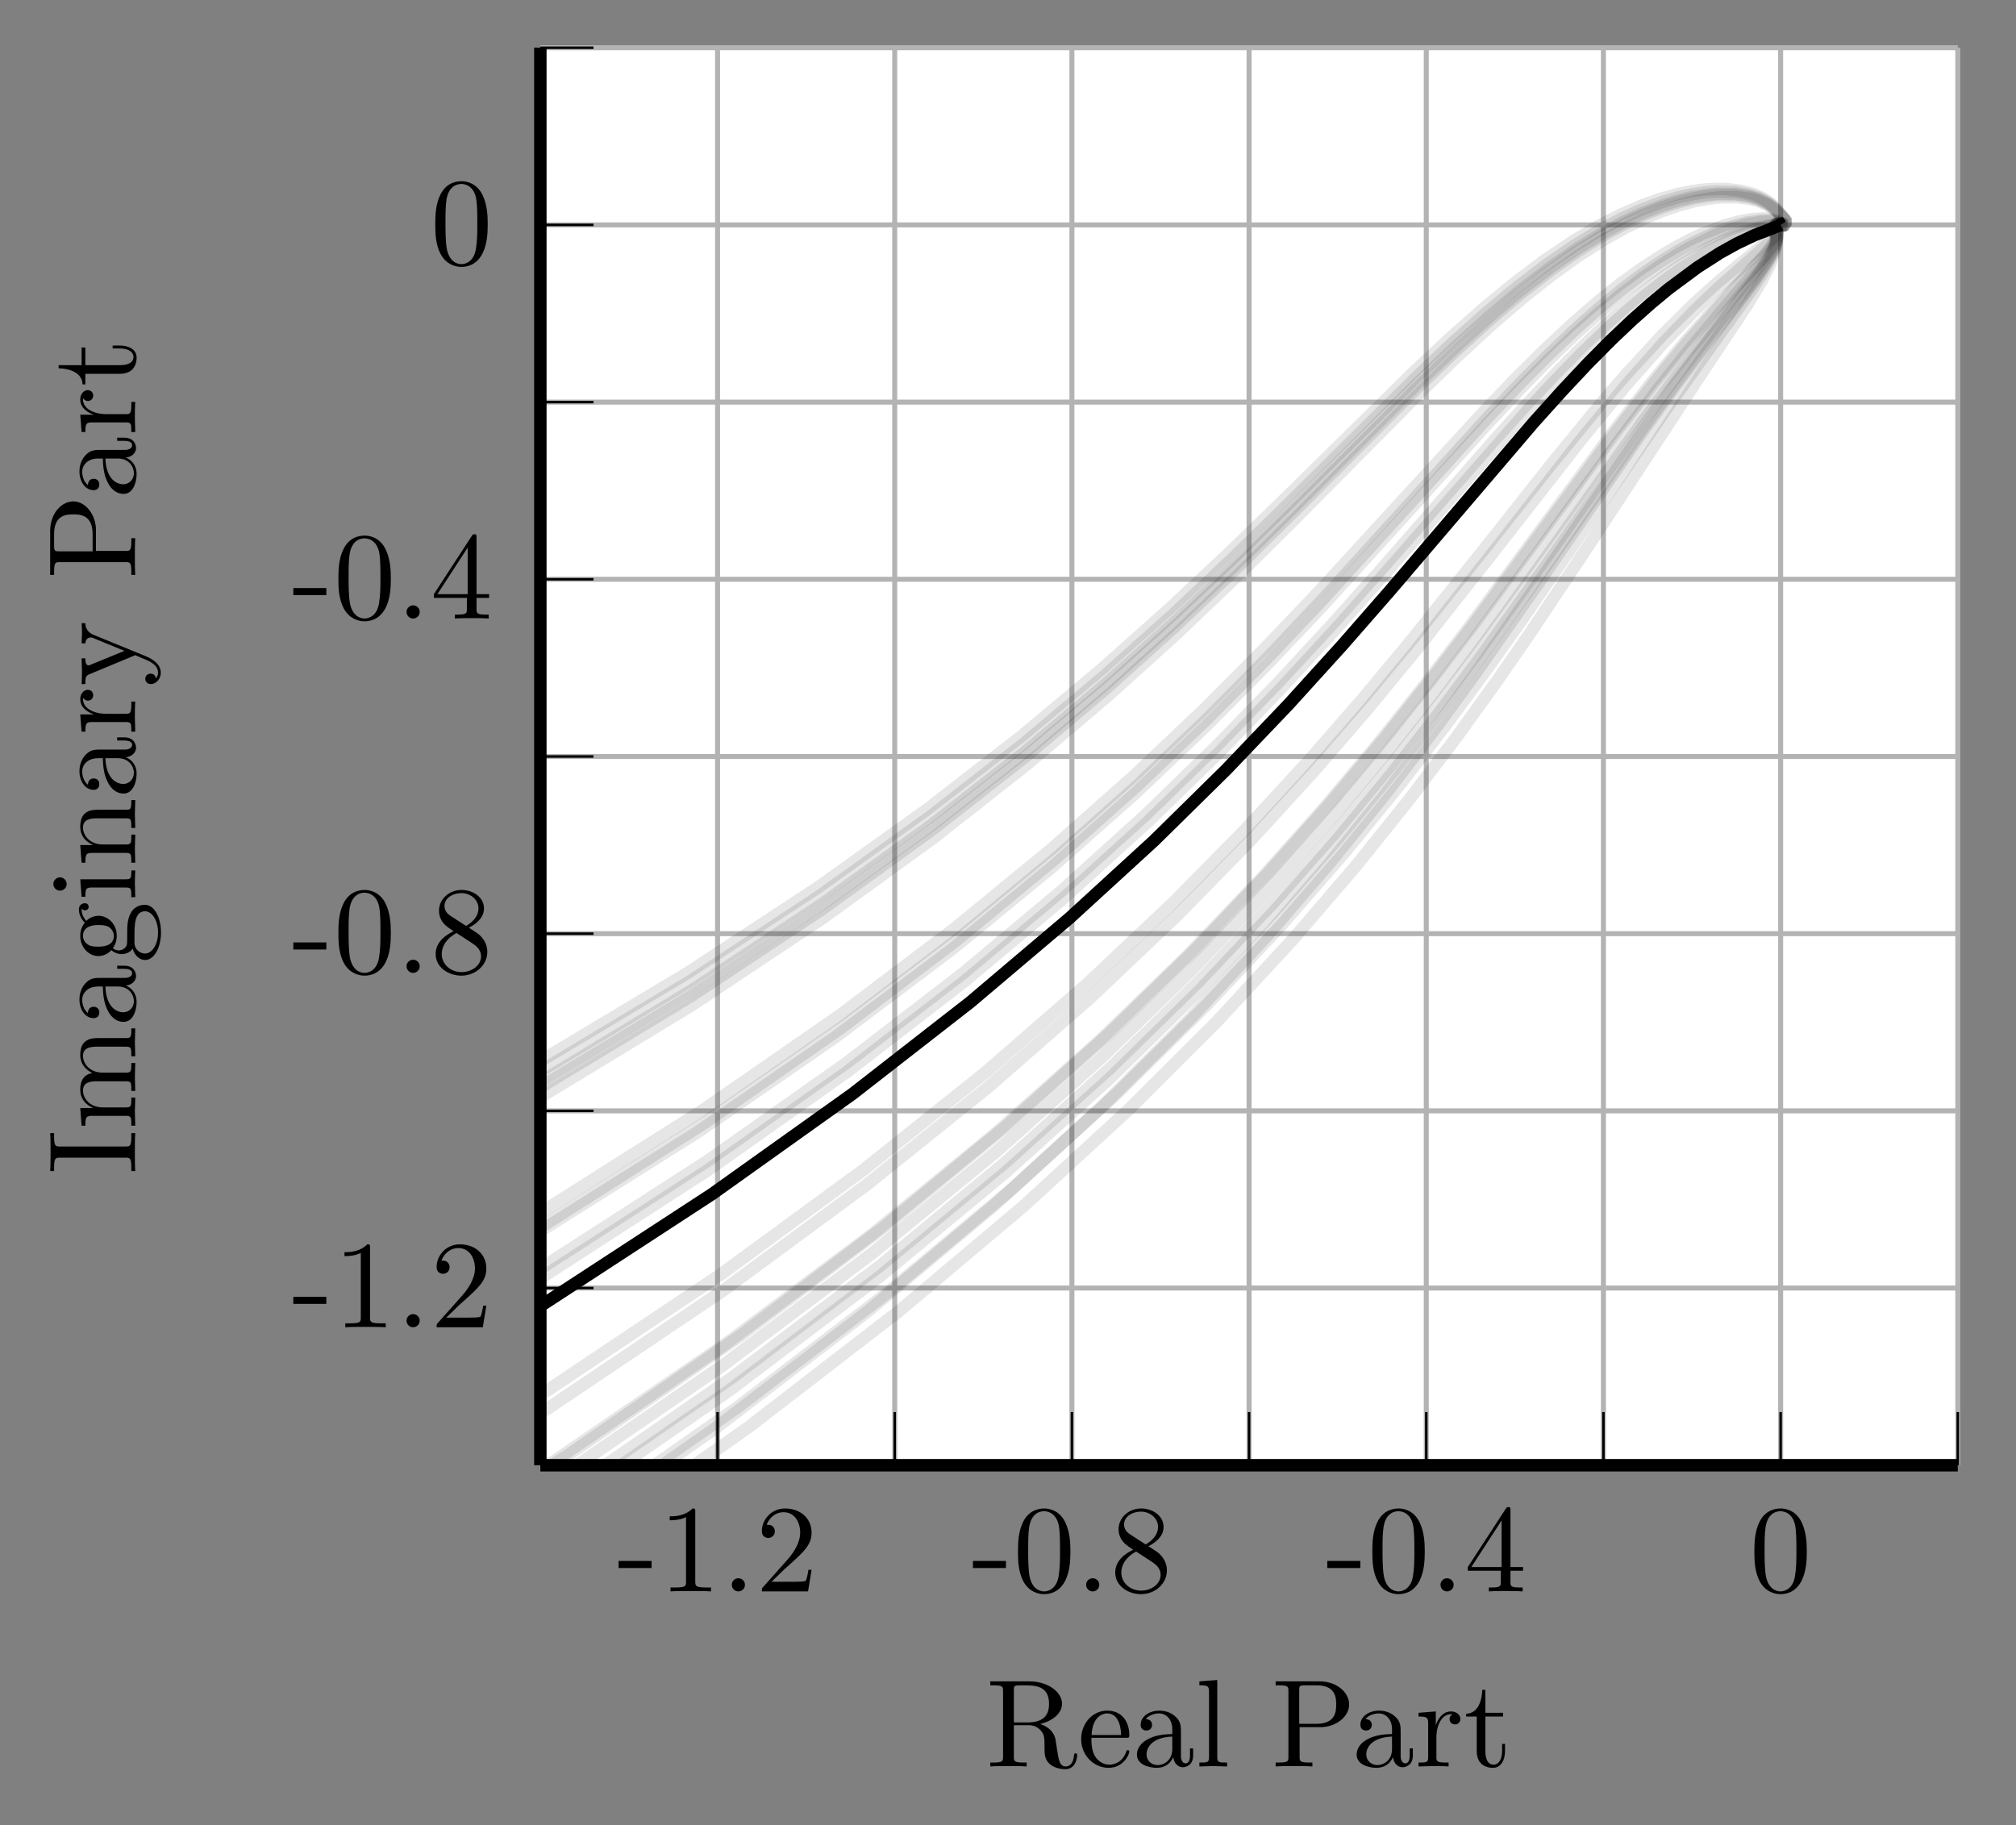 <?xml version="1.0" encoding="UTF-8"?>
<svg xmlns="http://www.w3.org/2000/svg" xmlns:xlink="http://www.w3.org/1999/xlink" width="160.3pt" height="145.12pt" viewBox="0 0 160.3 145.12" version="1.2">
<rect x="0" y="0" width="160.3" height="145.12" fill="#808080" stroke="none"/>
<defs>
<g>
<symbol overflow="visible" id="glyph0-0">
<path style="stroke:none;" d=""/>
</symbol>
<symbol overflow="visible" id="glyph0-1">
<path style="stroke:none;" d="M 2.734 -1.859 L 2.734 -2.422 L 0.109 -2.422 L 0.109 -1.859 Z M 2.734 -1.859 "/>
</symbol>
<symbol overflow="visible" id="glyph0-2">
<path style="stroke:none;" d="M 4.156 0 L 4.156 -0.312 L 3.828 -0.312 C 2.938 -0.312 2.906 -0.422 2.906 -0.781 L 2.906 -6.344 C 2.906 -6.578 2.906 -6.594 2.688 -6.594 C 2.078 -5.969 1.203 -5.969 0.875 -5.969 L 0.875 -5.656 C 1.078 -5.656 1.672 -5.656 2.172 -5.906 L 2.172 -0.781 C 2.172 -0.422 2.156 -0.312 1.266 -0.312 L 0.938 -0.312 L 0.938 0 C 1.281 -0.031 2.156 -0.031 2.547 -0.031 C 2.938 -0.031 3.797 -0.031 4.156 0 Z M 4.156 0 "/>
</symbol>
<symbol overflow="visible" id="glyph0-3">
<path style="stroke:none;" d="M 1.906 -0.531 C 1.906 -0.812 1.672 -1.047 1.375 -1.047 C 1.094 -1.047 0.859 -0.812 0.859 -0.531 C 0.859 -0.234 1.094 0 1.375 0 C 1.672 0 1.906 -0.234 1.906 -0.531 Z M 1.906 -0.531 "/>
</symbol>
<symbol overflow="visible" id="glyph0-4">
<path style="stroke:none;" d="M 4.453 -1.719 L 4.203 -1.719 C 4.156 -1.422 4.078 -0.984 3.984 -0.844 C 3.906 -0.766 3.266 -0.766 3.047 -0.766 L 1.266 -0.766 L 2.312 -1.781 C 3.859 -3.156 4.453 -3.688 4.453 -4.672 C 4.453 -5.812 3.562 -6.594 2.344 -6.594 C 1.234 -6.594 0.5 -5.688 0.5 -4.797 C 0.5 -4.25 0.984 -4.25 1.016 -4.25 C 1.188 -4.25 1.531 -4.375 1.531 -4.781 C 1.531 -5.031 1.359 -5.297 1.016 -5.297 C 0.938 -5.297 0.906 -5.297 0.875 -5.281 C 1.109 -5.922 1.641 -6.297 2.219 -6.297 C 3.125 -6.297 3.547 -5.484 3.547 -4.672 C 3.547 -3.891 3.047 -3.094 2.5 -2.484 L 0.609 -0.359 C 0.5 -0.25 0.5 -0.234 0.5 0 L 4.172 0 Z M 4.453 -1.719 "/>
</symbol>
<symbol overflow="visible" id="glyph0-5">
<path style="stroke:none;" d="M 4.562 -3.172 C 4.562 -3.969 4.5 -4.75 4.156 -5.484 C 3.703 -6.438 2.891 -6.594 2.484 -6.594 C 1.875 -6.594 1.156 -6.344 0.75 -5.422 C 0.438 -4.734 0.391 -3.969 0.391 -3.172 C 0.391 -2.422 0.422 -1.531 0.828 -0.781 C 1.266 0.016 1.984 0.219 2.469 0.219 C 3 0.219 3.75 0.016 4.188 -0.938 C 4.5 -1.609 4.562 -2.391 4.562 -3.172 Z M 3.734 -3.281 C 3.734 -2.547 3.734 -1.875 3.625 -1.234 C 3.484 -0.297 2.906 0 2.469 0 C 2.078 0 1.5 -0.25 1.312 -1.203 C 1.203 -1.797 1.203 -2.703 1.203 -3.281 C 1.203 -3.922 1.203 -4.578 1.281 -5.109 C 1.469 -6.297 2.219 -6.375 2.469 -6.375 C 2.797 -6.375 3.453 -6.203 3.641 -5.219 C 3.734 -4.672 3.734 -3.906 3.734 -3.281 Z M 3.734 -3.281 "/>
</symbol>
<symbol overflow="visible" id="glyph0-6">
<path style="stroke:none;" d="M 4.531 -1.672 C 4.531 -2.016 4.422 -2.469 4.047 -2.875 C 3.859 -3.094 3.688 -3.188 3.062 -3.594 C 3.781 -3.953 4.266 -4.469 4.266 -5.125 C 4.266 -6.031 3.375 -6.594 2.484 -6.594 C 1.484 -6.594 0.688 -5.859 0.688 -4.938 C 0.688 -4.766 0.703 -4.312 1.125 -3.859 C 1.234 -3.734 1.594 -3.484 1.844 -3.312 C 1.266 -3.031 0.422 -2.484 0.422 -1.5 C 0.422 -0.453 1.422 0.219 2.469 0.219 C 3.594 0.219 4.531 -0.609 4.531 -1.672 Z M 3.828 -5.125 C 3.828 -4.562 3.438 -4.078 2.844 -3.734 L 1.609 -4.531 C 1.156 -4.828 1.125 -5.156 1.125 -5.328 C 1.125 -5.938 1.766 -6.344 2.469 -6.344 C 3.188 -6.344 3.828 -5.828 3.828 -5.125 Z M 4.031 -1.312 C 4.031 -0.578 3.281 -0.062 2.484 -0.062 C 1.625 -0.062 0.906 -0.672 0.906 -1.5 C 0.906 -2.078 1.234 -2.703 2.078 -3.172 L 3.281 -2.391 C 3.562 -2.203 4.031 -1.906 4.031 -1.312 Z M 4.031 -1.312 "/>
</symbol>
<symbol overflow="visible" id="glyph0-7">
<path style="stroke:none;" d="M 4.672 -1.641 L 4.672 -1.938 L 3.672 -1.938 L 3.672 -6.453 C 3.672 -6.641 3.672 -6.703 3.516 -6.703 C 3.422 -6.703 3.391 -6.703 3.312 -6.594 L 0.281 -1.938 L 0.281 -1.641 L 2.906 -1.641 L 2.906 -0.766 C 2.906 -0.422 2.891 -0.312 2.156 -0.312 L 1.953 -0.312 L 1.953 0 C 2.359 -0.031 2.875 -0.031 3.281 -0.031 C 3.703 -0.031 4.234 -0.031 4.641 0 L 4.641 -0.312 L 4.422 -0.312 C 3.688 -0.312 3.672 -0.422 3.672 -0.766 L 3.672 -1.641 Z M 2.969 -1.938 L 0.562 -1.938 L 2.969 -5.641 Z M 2.969 -1.938 "/>
</symbol>
<symbol overflow="visible" id="glyph0-8">
<path style="stroke:none;" d="M 7.25 -0.875 C 7.25 -0.938 7.25 -1.047 7.125 -1.047 C 7.016 -1.047 7.016 -0.953 7 -0.875 C 6.938 -0.172 6.594 0 6.344 0 C 5.859 0 5.781 -0.5 5.641 -1.422 L 5.516 -2.219 C 5.344 -2.859 4.859 -3.188 4.312 -3.375 C 5.266 -3.609 6.047 -4.203 6.047 -4.984 C 6.047 -5.938 4.906 -6.766 3.453 -6.766 L 0.344 -6.766 L 0.344 -6.453 L 0.578 -6.453 C 1.344 -6.453 1.359 -6.344 1.359 -6 L 1.359 -0.766 C 1.359 -0.422 1.344 -0.312 0.578 -0.312 L 0.344 -0.312 L 0.344 0 C 0.703 -0.031 1.406 -0.031 1.797 -0.031 C 2.172 -0.031 2.875 -0.031 3.234 0 L 3.234 -0.312 L 3 -0.312 C 2.234 -0.312 2.219 -0.422 2.219 -0.766 L 2.219 -3.281 L 3.359 -3.281 C 3.516 -3.281 3.938 -3.281 4.281 -2.938 C 4.656 -2.578 4.656 -2.281 4.656 -1.609 C 4.656 -0.969 4.656 -0.578 5.062 -0.203 C 5.469 0.156 6.016 0.219 6.312 0.219 C 7.078 0.219 7.25 -0.594 7.25 -0.875 Z M 5.016 -4.984 C 5.016 -4.297 4.781 -3.5 3.312 -3.5 L 2.219 -3.5 L 2.219 -6.062 C 2.219 -6.297 2.219 -6.406 2.438 -6.438 C 2.531 -6.453 2.828 -6.453 3.016 -6.453 C 3.906 -6.453 5.016 -6.422 5.016 -4.984 Z M 5.016 -4.984 "/>
</symbol>
<symbol overflow="visible" id="glyph0-9">
<path style="stroke:none;" d="M 4.109 -1.172 C 4.109 -1.281 4.031 -1.297 3.984 -1.297 C 3.891 -1.297 3.875 -1.234 3.859 -1.156 C 3.5 -0.141 2.609 -0.141 2.516 -0.141 C 2.016 -0.141 1.625 -0.438 1.391 -0.797 C 1.094 -1.281 1.094 -1.938 1.094 -2.281 L 3.859 -2.281 C 4.078 -2.281 4.109 -2.281 4.109 -2.5 C 4.109 -3.484 3.578 -4.438 2.344 -4.438 C 1.188 -4.438 0.281 -3.422 0.281 -2.172 C 0.281 -0.859 1.312 0.109 2.453 0.109 C 3.672 0.109 4.109 -0.984 4.109 -1.172 Z M 3.453 -2.5 L 1.109 -2.5 C 1.172 -3.969 2 -4.219 2.344 -4.219 C 3.359 -4.219 3.453 -2.875 3.453 -2.5 Z M 3.453 -2.5 "/>
</symbol>
<symbol overflow="visible" id="glyph0-10">
<path style="stroke:none;" d="M 4.781 -0.875 L 4.781 -1.438 L 4.531 -1.438 L 4.531 -0.875 C 4.531 -0.312 4.297 -0.25 4.188 -0.25 C 3.859 -0.25 3.812 -0.688 3.812 -0.75 L 3.812 -2.719 C 3.812 -3.141 3.812 -3.531 3.453 -3.891 C 3.078 -4.281 2.578 -4.438 2.094 -4.438 C 1.281 -4.438 0.609 -3.969 0.609 -3.312 C 0.609 -3.016 0.797 -2.859 1.062 -2.859 C 1.344 -2.859 1.516 -3.047 1.516 -3.312 C 1.516 -3.422 1.469 -3.75 1.016 -3.766 C 1.281 -4.109 1.766 -4.219 2.078 -4.219 C 2.562 -4.219 3.125 -3.828 3.125 -2.953 L 3.125 -2.578 C 2.625 -2.562 1.938 -2.531 1.312 -2.234 C 0.562 -1.891 0.312 -1.375 0.312 -0.938 C 0.312 -0.141 1.281 0.109 1.906 0.109 C 2.562 0.109 3.016 -0.281 3.203 -0.75 C 3.234 -0.359 3.5 0.062 3.969 0.062 C 4.188 0.062 4.781 -0.078 4.781 -0.875 Z M 3.125 -1.391 C 3.125 -0.453 2.422 -0.109 1.969 -0.109 C 1.484 -0.109 1.078 -0.453 1.078 -0.953 C 1.078 -1.5 1.5 -2.312 3.125 -2.375 Z M 3.125 -1.391 "/>
</symbol>
<symbol overflow="visible" id="glyph0-11">
<path style="stroke:none;" d="M 2.531 0 L 2.531 -0.312 C 1.859 -0.312 1.75 -0.312 1.75 -0.75 L 1.75 -6.875 L 0.328 -6.766 L 0.328 -6.453 C 1.016 -6.453 1.094 -6.391 1.094 -5.906 L 1.094 -0.75 C 1.094 -0.312 0.984 -0.312 0.328 -0.312 L 0.328 0 L 1.422 -0.031 Z M 2.531 0 "/>
</symbol>
<symbol overflow="visible" id="glyph0-12">
<path style="stroke:none;" d="M 6.188 -4.922 C 6.188 -5.891 5.203 -6.766 3.844 -6.766 L 0.344 -6.766 L 0.344 -6.453 L 0.578 -6.453 C 1.344 -6.453 1.359 -6.344 1.359 -6 L 1.359 -0.766 C 1.359 -0.422 1.344 -0.312 0.578 -0.312 L 0.344 -0.312 L 0.344 0 C 0.688 -0.031 1.422 -0.031 1.797 -0.031 C 2.172 -0.031 2.922 -0.031 3.266 0 L 3.266 -0.312 L 3.031 -0.312 C 2.266 -0.312 2.25 -0.422 2.25 -0.766 L 2.25 -3.125 L 3.922 -3.125 C 5.109 -3.125 6.188 -3.938 6.188 -4.922 Z M 5.156 -4.922 C 5.156 -4.453 5.156 -3.391 3.594 -3.391 L 2.219 -3.391 L 2.219 -6.062 C 2.219 -6.391 2.234 -6.453 2.703 -6.453 L 3.594 -6.453 C 5.156 -6.453 5.156 -5.406 5.156 -4.922 Z M 5.156 -4.922 "/>
</symbol>
<symbol overflow="visible" id="glyph0-13">
<path style="stroke:none;" d="M 3.609 -3.781 C 3.609 -4.094 3.297 -4.375 2.875 -4.375 C 2.156 -4.375 1.797 -3.719 1.656 -3.281 L 1.656 -4.375 L 0.281 -4.266 L 0.281 -3.969 C 0.969 -3.969 1.047 -3.891 1.047 -3.406 L 1.047 -0.75 C 1.047 -0.312 0.938 -0.312 0.281 -0.312 L 0.281 0 L 1.406 -0.031 C 1.797 -0.031 2.266 -0.031 2.672 0 L 2.672 -0.312 L 2.453 -0.312 C 1.719 -0.312 1.703 -0.422 1.703 -0.766 L 1.703 -2.297 C 1.703 -3.281 2.125 -4.156 2.875 -4.156 C 2.938 -4.156 2.969 -4.156 2.984 -4.156 C 2.953 -4.141 2.75 -4.016 2.75 -3.766 C 2.75 -3.484 2.969 -3.344 3.188 -3.344 C 3.359 -3.344 3.609 -3.453 3.609 -3.781 Z M 3.609 -3.781 "/>
</symbol>
<symbol overflow="visible" id="glyph0-14">
<path style="stroke:none;" d="M 3.281 -1.234 L 3.281 -1.797 L 3.047 -1.797 L 3.047 -1.25 C 3.047 -0.516 2.75 -0.141 2.375 -0.141 C 1.719 -0.141 1.719 -1.047 1.719 -1.203 L 1.719 -3.969 L 3.125 -3.969 L 3.125 -4.266 L 1.719 -4.266 L 1.719 -6.094 L 1.469 -6.094 C 1.453 -5.281 1.156 -4.219 0.188 -4.188 L 0.188 -3.969 L 1.031 -3.969 L 1.031 -1.234 C 1.031 -0.016 1.953 0.109 2.312 0.109 C 3.016 0.109 3.281 -0.594 3.281 -1.234 Z M 3.281 -1.234 "/>
</symbol>
<symbol overflow="visible" id="glyph1-0">
<path style="stroke:none;" d=""/>
</symbol>
<symbol overflow="visible" id="glyph1-1">
<path style="stroke:none;" d="M 0 -3.297 L -0.312 -3.297 L -0.312 -3.047 C -0.312 -2.266 -0.422 -2.234 -0.766 -2.234 L -6 -2.234 C -6.344 -2.234 -6.453 -2.266 -6.453 -3.047 L -6.453 -3.297 L -6.766 -3.297 C -6.734 -2.953 -6.734 -2.172 -6.734 -1.797 C -6.734 -1.406 -6.734 -0.625 -6.766 -0.281 L -6.453 -0.281 L -6.453 -0.531 C -6.453 -1.312 -6.344 -1.344 -6 -1.344 L -0.766 -1.344 C -0.422 -1.344 -0.312 -1.312 -0.312 -0.531 L -0.312 -0.281 L 0 -0.281 C -0.031 -0.625 -0.031 -1.406 -0.031 -1.781 C -0.031 -2.172 -0.031 -2.953 0 -3.297 Z M 0 -3.297 "/>
</symbol>
<symbol overflow="visible" id="glyph1-2">
<path style="stroke:none;" d="M 0 -8.047 L -0.312 -8.047 C -0.312 -7.531 -0.312 -7.297 -0.609 -7.281 L -2.5 -7.281 C -3.344 -7.281 -3.656 -7.281 -4.016 -6.969 C -4.188 -6.828 -4.375 -6.516 -4.375 -5.938 C -4.375 -5.109 -3.781 -4.672 -3.406 -4.5 C -4.266 -4.359 -4.375 -3.625 -4.375 -3.188 C -4.375 -2.453 -3.953 -1.984 -3.344 -1.719 L -4.375 -1.719 L -4.266 -0.312 L -3.969 -0.312 C -3.969 -1.016 -3.891 -1.094 -3.406 -1.094 L -0.75 -1.094 C -0.312 -1.094 -0.312 -0.984 -0.312 -0.312 L 0 -0.312 L -0.031 -1.438 L 0 -2.547 L -0.312 -2.547 C -0.312 -1.875 -0.312 -1.766 -0.75 -1.766 L -2.578 -1.766 C -3.609 -1.766 -4.156 -2.484 -4.156 -3.109 C -4.156 -3.734 -3.625 -3.844 -3.062 -3.844 L -0.75 -3.844 C -0.312 -3.844 -0.312 -3.734 -0.312 -3.078 L 0 -3.078 L -0.031 -4.188 L 0 -5.297 L -0.312 -5.297 C -0.312 -4.641 -0.312 -4.531 -0.75 -4.531 L -2.578 -4.531 C -3.609 -4.531 -4.156 -5.234 -4.156 -5.859 C -4.156 -6.484 -3.625 -6.594 -3.062 -6.594 L -0.75 -6.594 C -0.312 -6.594 -0.312 -6.484 -0.312 -5.828 L 0 -5.828 L -0.031 -6.938 Z M 0 -8.047 "/>
</symbol>
<symbol overflow="visible" id="glyph1-3">
<path style="stroke:none;" d="M -0.875 -4.781 L -1.438 -4.781 L -1.438 -4.531 L -0.875 -4.531 C -0.312 -4.531 -0.25 -4.297 -0.25 -4.188 C -0.25 -3.859 -0.688 -3.812 -0.75 -3.812 L -2.719 -3.812 C -3.141 -3.812 -3.531 -3.812 -3.891 -3.453 C -4.281 -3.078 -4.438 -2.578 -4.438 -2.094 C -4.438 -1.281 -3.969 -0.609 -3.312 -0.609 C -3.016 -0.609 -2.859 -0.797 -2.859 -1.062 C -2.859 -1.344 -3.047 -1.516 -3.312 -1.516 C -3.422 -1.516 -3.75 -1.469 -3.766 -1.016 C -4.109 -1.281 -4.219 -1.766 -4.219 -2.078 C -4.219 -2.562 -3.828 -3.125 -2.953 -3.125 L -2.578 -3.125 C -2.562 -2.625 -2.531 -1.938 -2.234 -1.312 C -1.891 -0.562 -1.375 -0.312 -0.938 -0.312 C -0.141 -0.312 0.109 -1.281 0.109 -1.906 C 0.109 -2.562 -0.281 -3.016 -0.75 -3.203 C -0.359 -3.234 0.062 -3.5 0.062 -3.969 C 0.062 -4.188 -0.078 -4.781 -0.875 -4.781 Z M -1.391 -3.125 C -0.453 -3.125 -0.109 -2.422 -0.109 -1.969 C -0.109 -1.484 -0.453 -1.078 -0.953 -1.078 C -1.5 -1.078 -2.312 -1.5 -2.375 -3.125 Z M -1.391 -3.125 "/>
</symbol>
<symbol overflow="visible" id="glyph1-4">
<path style="stroke:none;" d="M -4 -4.797 C -4.172 -4.797 -4.484 -4.688 -4.484 -4.297 C -4.484 -4.094 -4.422 -3.672 -4.016 -3.25 C -4.344 -2.828 -4.375 -2.422 -4.375 -2.203 C -4.375 -1.281 -3.688 -0.594 -2.938 -0.594 C -2.5 -0.594 -2.125 -0.812 -1.906 -1.062 C -1.766 -0.938 -1.438 -0.75 -1.094 -0.75 C -0.781 -0.75 -0.406 -0.875 -0.203 -1.188 C -0.047 -0.594 0.391 -0.281 0.781 -0.281 C 1.5 -0.281 2.047 -1.266 2.047 -2.469 C 2.047 -3.641 1.531 -4.672 0.766 -4.672 C 0.422 -4.672 -0.094 -4.531 -0.359 -4.016 C -0.641 -3.5 -0.641 -2.922 -0.641 -2.312 C -0.641 -2.078 -0.641 -1.641 -0.656 -1.578 C -0.688 -1.266 -1 -1.047 -1.312 -1.047 C -1.359 -1.047 -1.578 -1.047 -1.781 -1.219 C -1.5 -1.609 -1.469 -2.016 -1.469 -2.203 C -1.469 -3.125 -2.156 -3.797 -2.922 -3.797 C -3.281 -3.797 -3.656 -3.641 -3.891 -3.391 C -4.219 -3.75 -4.266 -4.109 -4.266 -4.297 C -4.266 -4.297 -4.266 -4.359 -4.266 -4.391 C -4.219 -4.281 -4.109 -4.234 -4 -4.234 C -3.828 -4.234 -3.703 -4.359 -3.703 -4.516 C -3.703 -4.609 -3.781 -4.797 -4 -4.797 Z M -2.938 -3.062 C -2.672 -3.062 -2.344 -3.047 -2.094 -2.906 C -1.984 -2.828 -1.703 -2.594 -1.703 -2.203 C -1.703 -1.344 -2.688 -1.344 -2.922 -1.344 C -3.188 -1.344 -3.5 -1.344 -3.75 -1.5 C -3.875 -1.578 -4.156 -1.797 -4.156 -2.203 C -4.156 -3.062 -3.156 -3.062 -2.938 -3.062 Z M 0.781 -4.156 C 1.312 -4.156 1.812 -3.453 1.812 -2.484 C 1.812 -1.469 1.312 -0.797 0.781 -0.797 C 0.328 -0.797 -0.047 -1.172 -0.062 -1.609 L -0.062 -2.188 C -0.062 -3.047 -0.062 -4.156 0.781 -4.156 Z M 0.781 -4.156 "/>
</symbol>
<symbol overflow="visible" id="glyph1-5">
<path style="stroke:none;" d="M 0 -2.453 L -0.312 -2.453 C -0.312 -1.797 -0.359 -1.75 -0.75 -1.75 L -4.375 -1.75 L -4.266 -0.359 L -3.969 -0.359 C -3.969 -1.016 -3.906 -1.094 -3.422 -1.094 L -0.75 -1.094 C -0.312 -1.094 -0.312 -0.984 -0.312 -0.328 L 0 -0.328 L -0.031 -1.422 C -0.031 -1.766 -0.016 -2.109 0 -2.453 Z M -5.984 -1.906 C -6.25 -1.906 -6.516 -1.672 -6.516 -1.375 C -6.516 -1.047 -6.234 -0.844 -5.984 -0.844 C -5.719 -0.844 -5.453 -1.062 -5.453 -1.359 C -5.453 -1.703 -5.734 -1.906 -5.984 -1.906 Z M -5.984 -1.906 "/>
</symbol>
<symbol overflow="visible" id="glyph1-6">
<path style="stroke:none;" d="M 0 -5.297 L -0.312 -5.297 C -0.312 -4.781 -0.312 -4.531 -0.609 -4.531 L -2.5 -4.531 C -3.344 -4.531 -3.656 -4.531 -4.016 -4.219 C -4.188 -4.078 -4.375 -3.75 -4.375 -3.188 C -4.375 -2.453 -3.953 -1.984 -3.344 -1.719 L -4.375 -1.719 L -4.266 -0.312 L -3.969 -0.312 C -3.969 -1.016 -3.891 -1.094 -3.406 -1.094 L -0.75 -1.094 C -0.312 -1.094 -0.312 -0.984 -0.312 -0.312 L 0 -0.312 L -0.031 -1.438 L 0 -2.547 L -0.312 -2.547 C -0.312 -1.875 -0.312 -1.766 -0.75 -1.766 L -2.578 -1.766 C -3.609 -1.766 -4.156 -2.484 -4.156 -3.109 C -4.156 -3.734 -3.625 -3.844 -3.062 -3.844 L -0.75 -3.844 C -0.312 -3.844 -0.312 -3.734 -0.312 -3.078 L 0 -3.078 L -0.031 -4.188 Z M 0 -5.297 "/>
</symbol>
<symbol overflow="visible" id="glyph1-7">
<path style="stroke:none;" d="M -3.781 -3.609 C -4.094 -3.609 -4.375 -3.297 -4.375 -2.875 C -4.375 -2.156 -3.719 -1.797 -3.281 -1.656 L -4.375 -1.656 L -4.266 -0.281 L -3.969 -0.281 C -3.969 -0.969 -3.891 -1.047 -3.406 -1.047 L -0.75 -1.047 C -0.312 -1.047 -0.312 -0.938 -0.312 -0.281 L 0 -0.281 L -0.031 -1.406 C -0.031 -1.797 -0.031 -2.266 0 -2.672 L -0.312 -2.672 L -0.312 -2.453 C -0.312 -1.719 -0.422 -1.703 -0.766 -1.703 L -2.297 -1.703 C -3.281 -1.703 -4.156 -2.125 -4.156 -2.875 C -4.156 -2.938 -4.156 -2.969 -4.156 -2.984 C -4.141 -2.953 -4.016 -2.75 -3.766 -2.75 C -3.484 -2.75 -3.344 -2.969 -3.344 -3.188 C -3.344 -3.359 -3.453 -3.609 -3.781 -3.609 Z M -3.781 -3.609 "/>
</symbol>
<symbol overflow="visible" id="glyph1-8">
<path style="stroke:none;" d="M -3.969 -5.031 L -4.266 -5.031 C -4.25 -4.797 -4.234 -4.516 -4.234 -4.297 L -4.266 -3.422 L -3.969 -3.422 C -3.953 -3.734 -3.781 -3.891 -3.531 -3.891 C -3.438 -3.891 -3.422 -3.891 -3.297 -3.828 L -0.859 -2.828 L -3.531 -1.734 C -3.625 -1.688 -3.672 -1.672 -3.703 -1.672 C -3.969 -1.672 -3.969 -2.047 -3.969 -2.234 L -4.266 -2.234 L -4.234 -1.156 C -4.234 -0.875 -4.25 -0.484 -4.266 -0.188 L -3.969 -0.188 C -3.969 -0.656 -3.969 -0.859 -3.609 -0.984 L 0 -2.484 L 0.578 -2.234 C 1.125 -2.016 1.812 -1.734 1.812 -1.094 C 1.812 -1.047 1.812 -0.828 1.641 -0.641 C 1.594 -0.938 1.375 -1.016 1.219 -1.016 C 0.953 -1.016 0.797 -0.828 0.797 -0.609 C 0.797 -0.406 0.938 -0.188 1.234 -0.188 C 1.672 -0.188 2.031 -0.609 2.031 -1.094 C 2.031 -1.719 1.469 -2.125 0.906 -2.375 L -3.328 -4.109 C -3.953 -4.375 -3.969 -4.875 -3.969 -5.031 Z M -3.969 -5.031 "/>
</symbol>
<symbol overflow="visible" id="glyph1-9">
<path style="stroke:none;" d="M -4.922 -6.188 C -5.891 -6.188 -6.766 -5.203 -6.766 -3.844 L -6.766 -0.344 L -6.453 -0.344 L -6.453 -0.578 C -6.453 -1.344 -6.344 -1.359 -6 -1.359 L -0.766 -1.359 C -0.422 -1.359 -0.312 -1.344 -0.312 -0.578 L -0.312 -0.344 L 0 -0.344 C -0.031 -0.688 -0.031 -1.422 -0.031 -1.797 C -0.031 -2.172 -0.031 -2.922 0 -3.266 L -0.312 -3.266 L -0.312 -3.031 C -0.312 -2.266 -0.422 -2.25 -0.766 -2.25 L -3.125 -2.25 L -3.125 -3.922 C -3.125 -5.109 -3.938 -6.188 -4.922 -6.188 Z M -4.922 -5.156 C -4.453 -5.156 -3.391 -5.156 -3.391 -3.594 L -3.391 -2.219 L -6.062 -2.219 C -6.391 -2.219 -6.453 -2.234 -6.453 -2.703 L -6.453 -3.594 C -6.453 -5.156 -5.406 -5.156 -4.922 -5.156 Z M -4.922 -5.156 "/>
</symbol>
<symbol overflow="visible" id="glyph1-10">
<path style="stroke:none;" d="M -1.234 -3.281 L -1.797 -3.281 L -1.797 -3.047 L -1.25 -3.047 C -0.516 -3.047 -0.141 -2.75 -0.141 -2.375 C -0.141 -1.719 -1.047 -1.719 -1.203 -1.719 L -3.969 -1.719 L -3.969 -3.125 L -4.266 -3.125 L -4.266 -1.719 L -6.094 -1.719 L -6.094 -1.469 C -5.281 -1.453 -4.219 -1.156 -4.188 -0.188 L -3.969 -0.188 L -3.969 -1.031 L -1.234 -1.031 C -0.016 -1.031 0.109 -1.953 0.109 -2.312 C 0.109 -3.016 -0.594 -3.281 -1.234 -3.281 Z M -1.234 -3.281 "/>
</symbol>
</g>
<clipPath id="clip1">
  <path d="M 42.965 3.797 L 155.668 3.797 L 155.668 116.5 L 42.965 116.5 Z M 42.965 3.797 "/>
</clipPath>
<clipPath id="clip2">
  <path d="M 42.965 3.797 L 155.668 3.797 L 155.668 102 L 42.965 102 Z M 42.965 3.797 "/>
</clipPath>
<clipPath id="clip3">
  <path d="M 42.965 3.797 L 155.668 3.797 L 155.668 116.5 L 42.965 116.5 Z M 42.965 3.797 "/>
</clipPath>
<clipPath id="clip4">
  <path d="M 42.965 3.797 L 155.668 3.797 L 155.668 101 L 42.965 101 Z M 42.965 3.797 "/>
</clipPath>
<clipPath id="clip5">
  <path d="M 42.965 3.797 L 155.668 3.797 L 155.668 99 L 42.965 99 Z M 42.965 3.797 "/>
</clipPath>
<clipPath id="clip6">
  <path d="M 42.965 3.797 L 155.668 3.797 L 155.668 116.5 L 42.965 116.5 Z M 42.965 3.797 "/>
</clipPath>
<clipPath id="clip7">
  <path d="M 42.965 3.797 L 155.668 3.797 L 155.668 100 L 42.965 100 Z M 42.965 3.797 "/>
</clipPath>
<clipPath id="clip8">
  <path d="M 42.965 3.797 L 155.668 3.797 L 155.668 116.5 L 42.965 116.5 Z M 42.965 3.797 "/>
</clipPath>
<clipPath id="clip9">
  <path d="M 42.965 3.797 L 155.668 3.797 L 155.668 113 L 42.965 113 Z M 42.965 3.797 "/>
</clipPath>
<clipPath id="clip10">
  <path d="M 42.965 3.797 L 155.668 3.797 L 155.668 101 L 42.965 101 Z M 42.965 3.797 "/>
</clipPath>
<clipPath id="clip11">
  <path d="M 42.965 3.797 L 155.668 3.797 L 155.668 116.5 L 42.965 116.5 Z M 42.965 3.797 "/>
</clipPath>
</defs>
<g id="surface1">
<path style=" stroke:none;fill-rule:nonzero;fill:rgb(100%,100%,100%);fill-opacity:1;" d="M 42.965 116.5 L 155.668 116.5 L 155.668 3.797 L 42.965 3.797 Z M 42.965 116.5 "/>
<path style="fill:none;stroke-width:0.399;stroke-linecap:butt;stroke-linejoin:miter;stroke:rgb(70%,70%,70%);stroke-opacity:1;stroke-miterlimit:10;" d="M 11.338 7.784 L 11.338 121.17 M 25.514 7.784 L 25.514 121.17 M 39.685 7.784 L 39.685 121.17 M 53.86 7.784 L 53.86 121.17 M 68.032 7.784 L 68.032 121.17 M 82.207 7.784 L 82.207 121.17 M 96.378 7.784 L 96.378 121.17 M 110.554 7.784 L 110.554 121.17 M 124.725 7.784 L 124.725 121.17 " transform="matrix(0.994,0,0,-0.994,31.695,124.237)"/>
<path style="fill:none;stroke-width:0.399;stroke-linecap:butt;stroke-linejoin:miter;stroke:rgb(70%,70%,70%);stroke-opacity:1;stroke-miterlimit:10;" d="M 11.338 7.784 L 124.725 7.784 M 11.338 21.959 L 124.725 21.959 M 11.338 36.13 L 124.725 36.13 M 11.338 50.305 L 124.725 50.305 M 11.338 64.477 L 124.725 64.477 M 11.338 78.652 L 124.725 78.652 M 11.338 92.823 L 124.725 92.823 M 11.338 106.999 L 124.725 106.999 M 11.338 121.17 L 124.725 121.17 " transform="matrix(0.994,0,0,-0.994,31.695,124.237)"/>
<path style="fill:none;stroke-width:0.199;stroke-linecap:butt;stroke-linejoin:miter;stroke:rgb(0%,0%,0%);stroke-opacity:1;stroke-miterlimit:10;" d="M 11.338 7.784 L 11.338 12.036 M 25.514 7.784 L 25.514 12.036 M 39.685 7.784 L 39.685 12.036 M 53.86 7.784 L 53.86 12.036 M 68.032 7.784 L 68.032 12.036 M 82.207 7.784 L 82.207 12.036 M 96.378 7.784 L 96.378 12.036 M 110.554 7.784 L 110.554 12.036 M 124.725 7.784 L 124.725 12.036 " transform="matrix(0.994,0,0,-0.994,31.695,124.237)"/>
<path style="fill:none;stroke-width:0.199;stroke-linecap:butt;stroke-linejoin:miter;stroke:rgb(0%,0%,0%);stroke-opacity:1;stroke-miterlimit:10;" d="M 11.338 7.784 L 15.591 7.784 M 11.338 21.959 L 15.591 21.959 M 11.338 36.13 L 15.591 36.13 M 11.338 50.305 L 15.591 50.305 M 11.338 64.477 L 15.591 64.477 M 11.338 78.652 L 15.591 78.652 M 11.338 92.823 L 15.591 92.823 M 11.338 106.999 L 15.591 106.999 M 11.338 121.17 L 15.591 121.17 " transform="matrix(0.994,0,0,-0.994,31.695,124.237)"/>
<path style="fill:none;stroke-width:0.996;stroke-linecap:butt;stroke-linejoin:miter;stroke:rgb(0%,0%,0%);stroke-opacity:1;stroke-miterlimit:10;" d="M 11.338 7.784 L 124.725 7.784 " transform="matrix(0.994,0,0,-0.994,31.695,124.237)"/>
<path style="fill:none;stroke-width:0.996;stroke-linecap:butt;stroke-linejoin:miter;stroke:rgb(0%,0%,0%);stroke-opacity:1;stroke-miterlimit:10;" d="M 11.338 7.784 L 11.338 121.17 " transform="matrix(0.994,0,0,-0.994,31.695,124.237)"/>
<g style="fill:rgb(0%,0%,0%);fill-opacity:1;">
  <use xlink:href="#glyph0-1" x="49.076" y="126.531"/>
  <use xlink:href="#glyph0-2" x="52.377" y="126.531"/>
  <use xlink:href="#glyph0-3" x="57.328" y="126.531"/>
  <use xlink:href="#glyph0-4" x="60.079" y="126.531"/>
</g>
<g style="fill:rgb(0%,0%,0%);fill-opacity:1;">
  <use xlink:href="#glyph0-1" x="77.252" y="126.531"/>
  <use xlink:href="#glyph0-5" x="80.552" y="126.531"/>
  <use xlink:href="#glyph0-3" x="85.503" y="126.531"/>
  <use xlink:href="#glyph0-6" x="88.254" y="126.531"/>
</g>
<g style="fill:rgb(0%,0%,0%);fill-opacity:1;">
  <use xlink:href="#glyph0-1" x="105.428" y="126.531"/>
  <use xlink:href="#glyph0-5" x="108.728" y="126.531"/>
  <use xlink:href="#glyph0-3" x="113.68" y="126.531"/>
  <use xlink:href="#glyph0-7" x="116.43" y="126.531"/>
</g>
<g style="fill:rgb(0%,0%,0%);fill-opacity:1;">
  <use xlink:href="#glyph0-5" x="139.105" y="126.531"/>
</g>
<g style="fill:rgb(0%,0%,0%);fill-opacity:1;">
  <use xlink:href="#glyph0-1" x="23.215" y="105.529"/>
  <use xlink:href="#glyph0-2" x="26.516" y="105.529"/>
  <use xlink:href="#glyph0-3" x="31.467" y="105.529"/>
  <use xlink:href="#glyph0-4" x="34.218" y="105.529"/>
</g>
<g style="fill:rgb(0%,0%,0%);fill-opacity:1;">
  <use xlink:href="#glyph0-1" x="23.215" y="77.353"/>
  <use xlink:href="#glyph0-5" x="26.516" y="77.353"/>
  <use xlink:href="#glyph0-3" x="31.467" y="77.353"/>
  <use xlink:href="#glyph0-6" x="34.218" y="77.353"/>
</g>
<g style="fill:rgb(0%,0%,0%);fill-opacity:1;">
  <use xlink:href="#glyph0-1" x="23.215" y="49.178"/>
  <use xlink:href="#glyph0-5" x="26.516" y="49.178"/>
  <use xlink:href="#glyph0-3" x="31.467" y="49.178"/>
  <use xlink:href="#glyph0-7" x="34.218" y="49.178"/>
</g>
<g style="fill:rgb(0%,0%,0%);fill-opacity:1;">
  <use xlink:href="#glyph0-5" x="34.219" y="21.002"/>
</g>
<g clip-path="url(#clip1)" clip-rule="nonzero">
<path style="fill:none;stroke-width:0.996;stroke-linecap:butt;stroke-linejoin:miter;stroke:rgb(0%,0%,0%);stroke-opacity:0.1;stroke-miterlimit:10;" d="M 13.61 0.698 L 27.993 10.833 L 39.995 20.088 L 50.033 28.545 L 58.447 36.272 L 65.516 43.334 L 71.486 49.791 L 76.552 55.689 L 80.875 61.07 L 84.588 65.974 L 87.799 70.427 L 90.597 74.467 L 95.215 81.391 L 103.963 94.714 L 108.019 100.821 L 109.013 102.479 L 109.61 103.635 L 110.035 104.668 L 110.212 105.332 L 110.243 105.761 L 110.184 105.997 L 109.933 106.582 L 109.976 106.873 L 110.153 107.077 L 110.337 107.128 L 110.514 107.069 L 110.554 106.999 " transform="matrix(0.994,0,0,-0.994,31.695,124.237)"/>
<path style="fill:none;stroke-width:0.996;stroke-linecap:butt;stroke-linejoin:miter;stroke:rgb(0%,0%,0%);stroke-opacity:0.1;stroke-miterlimit:10;" d="M 12.627 2.313 L 27.023 12.358 L 39.037 21.527 L 49.089 29.909 L 57.515 37.572 L 64.613 44.58 L 70.606 50.985 L 75.703 56.841 L 80.057 62.182 L 83.806 67.051 L 87.056 71.472 L 89.902 75.481 L 94.614 82.342 L 101.306 92.132 L 104.623 96.789 L 108.302 101.898 L 109.19 103.269 L 109.838 104.464 L 110.137 105.222 L 110.251 105.706 L 110.231 106.028 L 110.098 106.311 L 109.988 106.625 L 110.031 106.889 L 110.192 107.069 L 110.361 107.117 L 110.53 107.05 L 110.554 106.999 " transform="matrix(0.994,0,0,-0.994,31.695,124.237)"/>
<path style="fill:none;stroke-width:0.996;stroke-linecap:butt;stroke-linejoin:miter;stroke:rgb(0%,0%,0%);stroke-opacity:0.1;stroke-miterlimit:10;" d="M 0 0.317 L 12.006 7.811 L 26.115 17.455 L 37.905 26.274 L 47.773 34.342 L 56.065 41.73 L 63.06 48.494 L 68.987 54.687 L 74.041 60.354 L 78.383 65.53 L 82.14 70.25 L 85.426 74.541 L 90.884 81.93 L 97.094 90.352 L 100.269 94.439 L 102.823 97.528 L 104.839 99.815 L 107.547 102.719 L 109.257 104.574 L 109.882 105.372 L 110.212 105.953 L 110.294 106.283 L 110.243 106.48 L 110.153 106.751 L 110.188 106.932 L 110.302 107.054 L 110.463 107.077 L 110.554 106.999 " transform="matrix(0.994,0,0,-0.994,31.695,124.237)"/>
<path style="fill:none;stroke-width:0.996;stroke-linecap:butt;stroke-linejoin:miter;stroke:rgb(0%,0%,0%);stroke-opacity:0.1;stroke-miterlimit:10;" d="M 0 4.997 L 12.038 12.393 L 25.895 21.719 L 37.484 30.251 L 47.203 38.064 L 55.381 45.22 L 62.29 51.779 L 68.169 57.788 L 73.196 63.282 L 77.534 68.305 L 81.307 72.883 L 87.548 80.794 L 94.637 89.876 L 98.284 94.301 L 101.251 97.642 L 103.621 100.094 L 105.468 101.862 L 107.917 104.028 L 109.748 105.659 L 110.176 106.162 L 110.33 106.48 L 110.29 106.665 L 110.259 106.893 L 110.322 107.007 L 110.455 107.062 L 110.554 106.999 " transform="matrix(0.994,0,0,-0.994,31.695,124.237)"/>
<path style="fill:none;stroke-width:0.996;stroke-linecap:butt;stroke-linejoin:miter;stroke:rgb(0%,0%,0%);stroke-opacity:0.1;stroke-miterlimit:10;" d="M 10.827 0.588 L 25.384 10.778 L 37.531 20.096 L 47.69 28.616 L 56.206 36.417 L 63.371 43.558 L 69.431 50.093 L 74.579 56.075 L 78.988 61.537 L 82.792 66.524 L 86.098 71.059 L 91.552 78.88 L 99.31 90.183 L 102.073 94.042 L 105.154 98.152 L 108.522 102.589 L 109.508 104.071 L 109.992 104.987 L 110.2 105.564 L 110.255 105.938 L 110.188 106.209 L 110.015 106.649 L 110.054 106.897 L 110.212 107.069 L 110.428 107.105 L 110.554 106.999 " transform="matrix(0.994,0,0,-0.994,31.695,124.237)"/>
<path style="fill:none;stroke-width:0.996;stroke-linecap:butt;stroke-linejoin:miter;stroke:rgb(0%,0%,0%);stroke-opacity:0.1;stroke-miterlimit:10;" d="M 0 16.85 L 11.539 23.637 L 24.775 32.169 L 35.869 39.993 L 45.203 47.173 L 53.086 53.772 L 59.787 59.828 L 65.516 65.389 L 70.464 70.486 L 74.775 75.147 L 78.568 79.395 L 87.709 89.841 L 90.208 92.603 L 92.492 95.032 L 94.586 97.146 L 96.5 98.966 L 98.241 100.514 L 99.821 101.811 L 101.247 102.892 L 102.521 103.776 L 104.647 105.073 L 106.274 105.894 L 107.492 106.397 L 108.726 106.79 L 109.791 107.011 L 110.522 107.058 L 110.565 107.007 L 110.554 106.999 " transform="matrix(0.994,0,0,-0.994,31.695,124.237)"/>
<path style="fill:none;stroke-width:0.996;stroke-linecap:butt;stroke-linejoin:miter;stroke:rgb(0%,0%,0%);stroke-opacity:0.1;stroke-miterlimit:10;" d="M 0 6.498 L 11.967 13.812 L 25.749 23.036 L 37.276 31.477 L 46.948 39.211 L 55.09 46.297 L 61.976 52.793 L 67.835 58.743 L 72.854 64.19 L 77.188 69.165 L 80.961 73.7 L 87.225 81.541 L 92.228 87.872 L 96.308 92.855 L 98.064 94.887 L 101.075 98.164 L 103.484 100.558 L 105.366 102.267 L 107.37 103.933 L 109.964 106.04 L 110.29 106.433 L 110.337 106.645 L 110.298 106.912 L 110.396 107.038 L 110.542 107.022 L 110.554 106.999 " transform="matrix(0.994,0,0,-0.994,31.695,124.237)"/>
</g>
<g clip-path="url(#clip2)" clip-rule="nonzero">
<path style="fill:none;stroke-width:0.996;stroke-linecap:butt;stroke-linejoin:miter;stroke:rgb(0%,0%,0%);stroke-opacity:0.1;stroke-miterlimit:10;" d="M 10.973 37.01 L 23.466 44.599 L 33.967 51.579 L 42.837 58.008 L 50.37 63.938 L 56.812 69.397 L 62.373 74.427 L 67.222 79.049 L 71.498 83.286 L 81.9 93.786 L 84.789 96.58 L 87.461 99.041 L 89.945 101.171 L 92.244 102.99 L 94.374 104.515 L 96.331 105.765 L 98.123 106.771 L 99.746 107.557 L 101.208 108.154 L 102.513 108.59 L 103.664 108.893 L 104.678 109.082 L 105.563 109.188 L 106.985 109.215 L 108.031 109.089 L 108.781 108.897 L 109.528 108.571 L 110.082 108.186 L 110.813 107.466 L 110.895 107.313 L 110.899 107.121 L 110.805 106.975 L 110.648 106.928 L 110.554 106.999 " transform="matrix(0.994,0,0,-0.994,31.695,124.237)"/>
</g>
<g clip-path="url(#clip3)" clip-rule="nonzero">
<path style="fill:none;stroke-width:0.996;stroke-linecap:butt;stroke-linejoin:miter;stroke:rgb(0%,0%,0%);stroke-opacity:0.1;stroke-miterlimit:10;" d="M 12.116 3.85 L 26.473 13.785 L 38.463 22.863 L 48.496 31.163 L 56.914 38.755 L 64.003 45.7 L 70.004 52.05 L 75.106 57.859 L 79.476 63.156 L 83.244 67.986 L 86.522 72.376 L 91.926 79.933 L 99.573 90.827 L 102.285 94.541 L 105.299 98.498 L 108.581 102.758 L 109.54 104.185 L 110.007 105.065 L 110.239 105.725 L 110.263 106.052 L 110.168 106.303 L 110.058 106.551 L 110.039 106.783 L 110.141 106.999 L 110.306 107.097 L 110.502 107.073 L 110.554 106.999 " transform="matrix(0.994,0,0,-0.994,31.695,124.237)"/>
</g>
<g clip-path="url(#clip4)" clip-rule="nonzero">
<path style="fill:none;stroke-width:0.996;stroke-linecap:butt;stroke-linejoin:miter;stroke:rgb(0%,0%,0%);stroke-opacity:0.1;stroke-miterlimit:10;" d="M 10.922 37.769 L 23.376 45.303 L 33.845 52.235 L 42.687 58.625 L 50.198 64.512 L 56.627 69.943 L 62.176 74.942 L 67.022 79.536 L 71.293 83.749 L 81.708 94.191 L 84.608 96.97 L 87.292 99.414 L 89.784 101.528 L 92.099 103.328 L 94.24 104.837 L 96.209 106.075 L 98.013 107.062 L 99.652 107.832 L 101.126 108.414 L 102.442 108.83 L 103.605 109.117 L 104.627 109.294 L 105.515 109.384 L 106.954 109.384 L 108.007 109.235 L 108.769 109.015 L 109.52 108.665 L 110.078 108.252 L 110.833 107.494 L 110.919 107.329 L 110.919 107.125 L 110.817 106.975 L 110.656 106.924 L 110.554 106.999 " transform="matrix(0.994,0,0,-0.994,31.695,124.237)"/>
</g>
<g clip-path="url(#clip5)" clip-rule="nonzero">
<path style="fill:none;stroke-width:0.996;stroke-linecap:butt;stroke-linejoin:miter;stroke:rgb(0%,0%,0%);stroke-opacity:0.1;stroke-miterlimit:10;" d="M 10.863 39.828 L 23.199 47.217 L 33.574 54.023 L 42.346 60.295 L 49.801 66.08 L 56.191 71.417 L 61.712 76.333 L 66.542 80.857 L 70.81 84.999 L 81.256 95.272 L 84.176 98.003 L 86.887 100.396 L 89.407 102.464 L 91.753 104.22 L 93.926 105.682 L 95.93 106.873 L 97.766 107.816 L 99.432 108.543 L 100.933 109.078 L 102.273 109.455 L 103.46 109.695 L 104.501 109.832 L 105.413 109.883 L 106.199 109.872 L 107.461 109.714 L 108.376 109.463 L 109.033 109.18 L 109.685 108.771 L 110.168 108.327 L 110.97 107.368 L 110.97 107.136 L 110.856 106.967 L 110.668 106.916 L 110.554 106.999 " transform="matrix(0.994,0,0,-0.994,31.695,124.237)"/>
</g>
<g clip-path="url(#clip6)" clip-rule="nonzero">
<path style="fill:none;stroke-width:0.996;stroke-linecap:butt;stroke-linejoin:miter;stroke:rgb(0%,0%,0%);stroke-opacity:0.1;stroke-miterlimit:10;" d="M 12.384 4.923 L 26.653 14.779 L 38.569 23.778 L 48.543 32.012 L 56.914 39.545 L 63.968 46.434 L 69.938 52.738 L 75.023 58.499 L 79.377 63.762 L 83.134 68.552 L 86.404 72.907 L 91.808 80.405 L 99.479 91.2 L 102.206 94.867 L 105.244 98.762 L 108.872 103.336 L 109.685 104.554 L 110.078 105.305 L 110.259 105.871 L 110.259 106.154 L 110.109 106.48 L 110.058 106.676 L 110.094 106.908 L 110.239 107.062 L 110.436 107.097 L 110.554 106.999 " transform="matrix(0.994,0,0,-0.994,31.695,124.237)"/>
<path style="fill:none;stroke-width:0.996;stroke-linecap:butt;stroke-linejoin:miter;stroke:rgb(0%,0%,0%);stroke-opacity:0.1;stroke-miterlimit:10;" d="M 11.668 5.991 L 25.946 15.781 L 37.873 24.729 L 47.859 32.915 L 56.246 40.406 L 63.316 47.26 L 69.305 53.532 L 74.41 59.27 L 78.792 64.504 L 82.576 69.275 L 85.877 73.61 L 91.344 81.073 L 97.514 89.573 L 100.638 93.712 L 103.13 96.86 L 105.877 100.145 L 109.088 103.949 L 109.795 104.951 L 110.129 105.572 L 110.275 106.044 L 110.255 106.283 L 110.102 106.814 L 110.192 107.003 L 110.337 107.085 L 110.506 107.062 L 110.554 106.999 " transform="matrix(0.994,0,0,-0.994,31.695,124.237)"/>
<path style="fill:none;stroke-width:0.996;stroke-linecap:butt;stroke-linejoin:miter;stroke:rgb(0%,0%,0%);stroke-opacity:0.1;stroke-miterlimit:10;" d="M 0 20.234 L 11.429 26.867 L 24.48 35.171 L 35.429 42.791 L 44.649 49.791 L 52.445 56.228 L 59.079 62.139 L 64.77 67.574 L 69.69 72.553 L 73.989 77.112 L 81.177 85.034 L 87.009 91.468 L 89.548 94.16 L 91.882 96.514 L 94.024 98.557 L 95.989 100.306 L 97.781 101.78 L 99.412 103.01 L 100.886 104.016 L 102.206 104.833 L 103.377 105.482 L 105.315 106.39 L 106.785 106.912 L 107.869 107.191 L 108.962 107.356 L 109.771 107.36 L 110.337 107.258 L 110.632 107.113 L 110.609 106.991 L 110.554 106.999 " transform="matrix(0.994,0,0,-0.994,31.695,124.237)"/>
<path style="fill:none;stroke-width:0.996;stroke-linecap:butt;stroke-linejoin:miter;stroke:rgb(0%,0%,0%);stroke-opacity:0.1;stroke-miterlimit:10;" d="M 0 16.068 L 11.492 22.839 L 24.787 31.422 L 35.928 39.294 L 45.293 46.521 L 53.204 53.155 L 59.924 59.246 L 65.674 64.838 L 70.629 69.967 L 74.944 74.655 L 78.741 78.927 L 90.362 92.218 L 92.633 94.667 L 94.716 96.797 L 96.618 98.632 L 98.351 100.196 L 99.919 101.516 L 101.33 102.613 L 102.595 103.513 L 104.702 104.845 L 106.313 105.698 L 107.52 106.228 L 108.742 106.661 L 109.799 106.924 L 110.554 107.014 L 110.554 106.999 " transform="matrix(0.994,0,0,-0.994,31.695,124.237)"/>
<path style="fill:none;stroke-width:0.996;stroke-linecap:butt;stroke-linejoin:miter;stroke:rgb(0%,0%,0%);stroke-opacity:0.1;stroke-miterlimit:10;" d="M 0 -0.002 L 13.484 8.546 L 27.372 18.174 L 38.982 26.962 L 48.708 34.998 L 56.882 42.347 L 63.779 49.071 L 69.631 55.222 L 74.626 60.842 L 78.918 65.974 L 82.635 70.651 L 85.881 74.895 L 91.285 82.193 L 97.42 90.493 L 100.548 94.513 L 103.051 97.547 L 105.822 100.695 L 109.3 104.531 L 109.901 105.336 L 110.22 105.926 L 110.294 106.264 L 110.239 106.464 L 110.145 106.743 L 110.18 106.928 L 110.298 107.054 L 110.459 107.077 L 110.554 106.999 " transform="matrix(0.994,0,0,-0.994,31.695,124.237)"/>
</g>
<g clip-path="url(#clip7)" clip-rule="nonzero">
<path style="fill:none;stroke-width:0.996;stroke-linecap:butt;stroke-linejoin:miter;stroke:rgb(0%,0%,0%);stroke-opacity:0.1;stroke-miterlimit:10;" d="M 10.843 39.003 L 23.234 46.45 L 33.653 53.304 L 42.46 59.623 L 49.942 65.448 L 56.348 70.824 L 61.885 75.771 L 66.723 80.322 L 70.995 84.496 L 81.433 94.836 L 84.345 97.587 L 87.049 100 L 89.556 102.086 L 91.89 103.859 L 94.052 105.34 L 96.04 106.551 L 97.864 107.51 L 99.518 108.256 L 101.008 108.807 L 102.34 109.2 L 103.519 109.463 L 104.553 109.612 L 105.452 109.679 L 106.907 109.636 L 107.976 109.447 L 108.746 109.2 L 109.3 108.936 L 109.842 108.567 L 110.318 108.099 L 110.95 107.352 L 110.95 107.132 L 110.84 106.971 L 110.664 106.92 L 110.554 106.999 " transform="matrix(0.994,0,0,-0.994,31.695,124.237)"/>
</g>
<g clip-path="url(#clip8)" clip-rule="nonzero">
<path style="fill:none;stroke-width:0.996;stroke-linecap:butt;stroke-linejoin:miter;stroke:rgb(0%,0%,0%);stroke-opacity:0.1;stroke-miterlimit:10;" d="M 0 21.42 L 11.397 28.003 L 24.39 36.225 L 35.291 43.774 L 44.468 50.71 L 52.237 57.085 L 58.851 62.948 L 64.53 68.336 L 69.442 73.276 L 73.742 77.795 L 80.938 85.651 L 86.789 92.026 L 89.344 94.69 L 91.69 97.021 L 93.847 99.037 L 95.828 100.758 L 97.64 102.208 L 99.286 103.411 L 100.776 104.393 L 102.108 105.187 L 103.291 105.812 L 104.336 106.299 L 106.05 106.952 L 107.331 107.301 L 108.27 107.462 L 109.206 107.517 L 109.893 107.455 L 110.385 107.309 L 110.66 107.132 L 110.644 106.999 L 110.554 106.995 L 110.554 106.999 " transform="matrix(0.994,0,0,-0.994,31.695,124.237)"/>
</g>
<g clip-path="url(#clip9)" clip-rule="nonzero">
<path style="fill:none;stroke-width:0.996;stroke-linecap:butt;stroke-linejoin:miter;stroke:rgb(0%,0%,0%);stroke-opacity:0.1;stroke-miterlimit:10;" d="M 10.58 26.038 L 23.812 34.362 L 34.906 42.013 L 44.244 49.044 L 52.139 55.517 L 58.855 61.466 L 64.609 66.937 L 69.58 71.952 L 73.923 76.546 L 81.165 84.531 L 87.029 91.024 L 89.579 93.739 L 91.914 96.121 L 94.06 98.188 L 96.025 99.96 L 97.821 101.458 L 99.448 102.707 L 100.917 103.737 L 102.234 104.57 L 103.401 105.242 L 105.335 106.181 L 106.797 106.735 L 107.877 107.042 L 108.966 107.238 L 109.771 107.278 L 110.333 107.211 L 110.613 107.097 L 110.601 106.995 L 110.554 106.999 " transform="matrix(0.994,0,0,-0.994,31.695,124.237)"/>
</g>
<g clip-path="url(#clip10)" clip-rule="nonzero">
<path style="fill:none;stroke-width:0.996;stroke-linecap:butt;stroke-linejoin:miter;stroke:rgb(0%,0%,0%);stroke-opacity:0.1;stroke-miterlimit:10;" d="M 11.036 38.264 L 23.443 45.766 L 33.877 52.671 L 42.687 59.034 L 50.178 64.897 L 56.588 70.305 L 62.125 75.284 L 66.959 79.859 L 71.227 84.052 L 81.637 94.45 L 84.537 97.213 L 87.225 99.642 L 89.721 101.744 L 92.04 103.536 L 94.185 105.034 L 96.162 106.256 L 97.974 107.235 L 99.613 107.993 L 101.094 108.563 L 102.411 108.972 L 103.578 109.247 L 104.604 109.412 L 105.5 109.494 L 106.938 109.479 L 107.999 109.313 L 108.761 109.086 L 109.52 108.716 L 109.972 108.386 L 110.436 107.918 L 110.931 107.337 L 110.931 107.128 L 110.825 106.971 L 110.656 106.924 L 110.554 106.999 " transform="matrix(0.994,0,0,-0.994,31.695,124.237)"/>
</g>
<g clip-path="url(#clip11)" clip-rule="nonzero">
<path style="fill:none;stroke-width:0.996;stroke-linecap:butt;stroke-linejoin:miter;stroke:rgb(0%,0%,0%);stroke-opacity:1;stroke-miterlimit:10;" d="M 0 13.781 L 11.68 20.737 L 25.073 29.473 L 36.297 37.478 L 45.725 44.823 L 53.683 51.563 L 60.439 57.749 L 66.208 63.428 L 71.176 68.627 L 75.491 73.382 L 79.279 77.713 L 90.806 91.208 L 93.05 93.7 L 95.097 95.881 L 96.964 97.763 L 98.658 99.371 L 100.194 100.734 L 101.574 101.878 L 103.9 103.603 L 105.7 104.759 L 107.06 105.513 L 108.455 106.173 L 109.929 106.735 L 110.455 106.967 L 110.546 107.011 L 110.554 106.999 " transform="matrix(0.994,0,0,-0.994,31.695,124.237)"/>
</g>
<g style="fill:rgb(0%,0%,0%);fill-opacity:1;">
  <use xlink:href="#glyph0-8" x="78.398" y="140.449"/>
  <use xlink:href="#glyph0-9" x="85.687" y="140.449"/>
  <use xlink:href="#glyph0-10" x="90.089" y="140.449"/>
  <use xlink:href="#glyph0-11" x="95.04" y="140.449"/>
</g>
<g style="fill:rgb(0%,0%,0%);fill-opacity:1;">
  <use xlink:href="#glyph0-12" x="101.088" y="140.449"/>
</g>
<g style="fill:rgb(0%,0%,0%);fill-opacity:1;">
  <use xlink:href="#glyph0-10" x="107.56" y="140.449"/>
  <use xlink:href="#glyph0-13" x="112.511" y="140.449"/>
  <use xlink:href="#glyph0-14" x="116.39" y="140.449"/>
</g>
<g style="fill:rgb(0%,0%,0%);fill-opacity:1;">
  <use xlink:href="#glyph1-1" x="10.755" y="93.39"/>
  <use xlink:href="#glyph1-2" x="10.755" y="89.814"/>
  <use xlink:href="#glyph1-3" x="10.755" y="81.562"/>
  <use xlink:href="#glyph1-4" x="10.755" y="76.611"/>
  <use xlink:href="#glyph1-5" x="10.755" y="71.66"/>
  <use xlink:href="#glyph1-6" x="10.755" y="68.909"/>
  <use xlink:href="#glyph1-3" x="10.755" y="63.408"/>
  <use xlink:href="#glyph1-7" x="10.755" y="58.456"/>
  <use xlink:href="#glyph1-8" x="10.755" y="54.578"/>
</g>
<g style="fill:rgb(0%,0%,0%);fill-opacity:1;">
  <use xlink:href="#glyph1-9" x="10.755" y="46.054"/>
</g>
<g style="fill:rgb(0%,0%,0%);fill-opacity:1;">
  <use xlink:href="#glyph1-3" x="10.755" y="39.582"/>
  <use xlink:href="#glyph1-7" x="10.755" y="34.631"/>
  <use xlink:href="#glyph1-10" x="10.755" y="30.752"/>
</g>
</g>
</svg>
